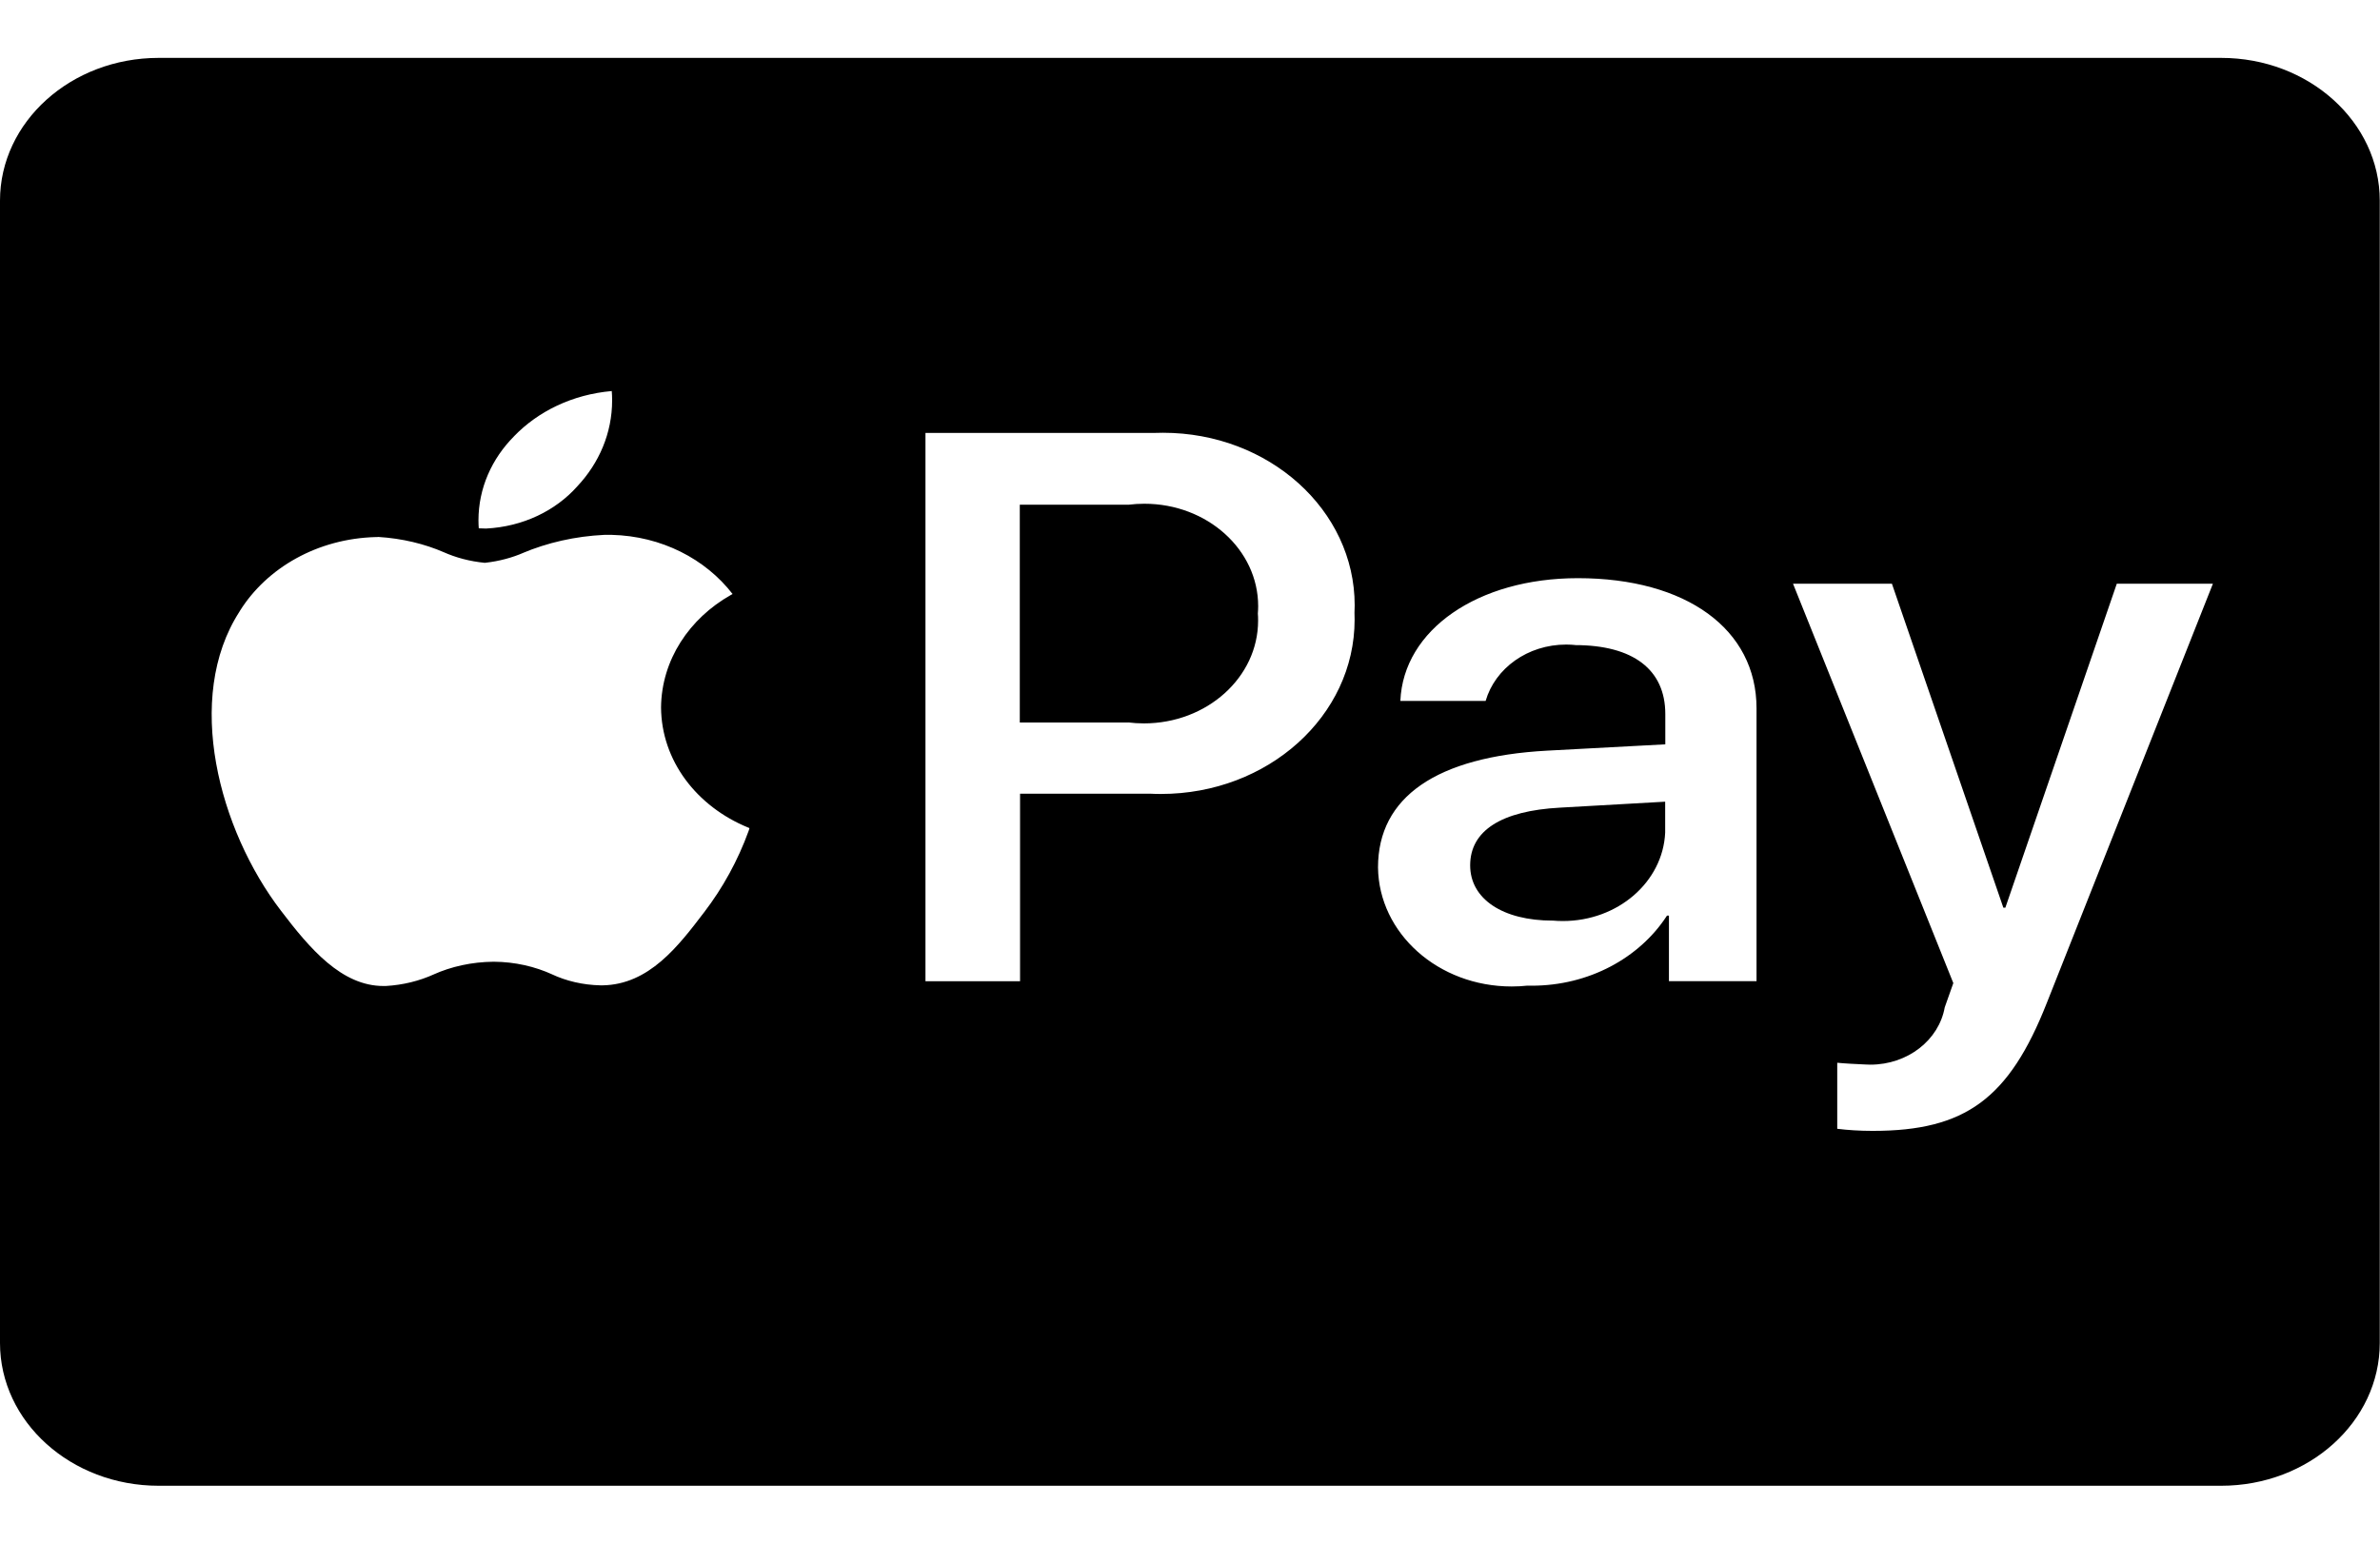 <?xml version="1.0" encoding="UTF-8" standalone="no"?>
<!DOCTYPE svg PUBLIC "-//W3C//DTD SVG 1.1//EN" "http://www.w3.org/Graphics/SVG/1.1/DTD/svg11.dtd">
<svg width="37px" height="24px" viewBox="0 0 40 24" version="1.1" xmlns="http://www.w3.org/2000/svg" xmlns:xlink="http://www.w3.org/1999/xlink" xml:space="preserve" xmlns:serif="http://www.serif.com/" style="fill-rule:evenodd;clip-rule:evenodd;stroke-linejoin:round;stroke-miterlimit:2;">
    <g transform="matrix(1.111,0,0,1,0,0)">
        <path d="M33.6,24L2.4,24C1.075,24 0,22.925 0,21.6L0,2.4C0,1.075 1.075,0 2.4,0L33.6,0C34.925,0 36,1.075 36,2.4L36,21.6C36,22.925 34.925,24 33.6,24ZM27.793,16.89L27.793,18C27.952,18.022 28.135,18.035 28.321,18.035L28.337,18.035L28.336,18.035C29.73,18.035 30.392,17.493 30.962,15.888L33.476,8.838L32.022,8.838L30.336,14.284L30.306,14.284L28.62,8.838L27.124,8.838L29.549,15.551L29.419,15.959C29.331,16.508 28.86,16.922 28.294,16.922C28.266,16.922 28.238,16.921 28.21,16.919L28.214,16.919C28.102,16.914 27.882,16.901 27.794,16.89L27.793,16.89ZM5.713,8.054L5.687,8.054C4.801,8.079 4.036,8.573 3.629,9.295L3.623,9.307C2.779,10.759 3.316,12.981 4.25,14.334C4.688,14.974 5.168,15.6 5.801,15.6L5.835,15.6C6.1,15.583 6.345,15.514 6.566,15.403L6.555,15.408C6.822,15.274 7.136,15.195 7.468,15.192L7.469,15.192C7.79,15.194 8.093,15.272 8.36,15.408L8.349,15.403C8.564,15.515 8.817,15.583 9.086,15.589L9.115,15.589C9.82,15.576 10.262,14.929 10.653,14.359C10.932,13.955 11.163,13.49 11.325,12.993L11.336,12.955L11.336,12.945L11.318,12.937C10.538,12.582 10.005,11.812 10,10.916L10,10.915C10.008,10.119 10.427,9.423 11.055,9.028L11.064,9.023L11.082,9.011C10.673,8.423 10.008,8.037 9.252,8.017L9.143,8.017C8.697,8.041 8.281,8.148 7.904,8.324L7.925,8.315C7.753,8.399 7.553,8.46 7.342,8.486L7.333,8.487C7.105,8.462 6.897,8.4 6.707,8.306L6.718,8.311C6.425,8.169 6.082,8.076 5.721,8.052L5.713,8.052L5.713,8.054ZM23.826,9.87C24.706,9.87 25.192,10.282 25.192,11.029L25.192,11.538L23.406,11.644C21.731,11.745 20.846,12.424 20.846,13.607C20.858,14.715 21.758,15.608 22.868,15.608C22.952,15.608 23.034,15.603 23.115,15.593L23.105,15.594C23.124,15.595 23.147,15.595 23.17,15.595C24.039,15.595 24.799,15.127 25.211,14.428L25.217,14.417L25.247,14.417L25.247,15.519L26.572,15.519L26.572,10.933C26.572,9.603 25.511,8.745 23.869,8.745C22.355,8.745 21.229,9.613 21.184,10.808L22.474,10.808C22.618,10.259 23.109,9.861 23.693,9.861C23.74,9.861 23.787,9.864 23.833,9.869L23.827,9.868L23.826,9.87ZM14,6.304L14,15.52L15.431,15.52L15.431,12.368L17.408,12.368C17.454,12.371 17.509,12.372 17.563,12.372C19.181,12.372 20.492,11.061 20.492,9.443C20.492,9.402 20.491,9.362 20.49,9.322L20.49,9.328C20.492,9.29 20.493,9.246 20.493,9.201C20.493,7.599 19.195,6.301 17.593,6.301C17.545,6.301 17.497,6.302 17.45,6.304L17.457,6.304L14,6.304ZM9.253,5.6C8.659,5.658 8.141,5.94 7.776,6.36L7.774,6.363C7.441,6.736 7.238,7.231 7.238,7.773C7.238,7.82 7.24,7.867 7.243,7.913L7.243,7.907C7.277,7.907 7.313,7.911 7.353,7.911C7.913,7.879 8.404,7.611 8.731,7.204L8.734,7.2C9.061,6.813 9.26,6.309 9.26,5.757C9.26,5.702 9.258,5.647 9.254,5.592L9.254,5.599L9.253,5.6ZM23.489,14.501C22.731,14.501 22.24,14.136 22.24,13.572C22.24,12.99 22.71,12.655 23.6,12.602L25.19,12.502L25.19,13.023C25.155,13.851 24.475,14.508 23.642,14.508C23.588,14.508 23.535,14.505 23.482,14.5L23.489,14.501ZM17.071,11.171L15.427,11.171L15.427,7.51L17.077,7.51C17.147,7.5 17.228,7.494 17.311,7.494C18.262,7.494 19.033,8.265 19.033,9.216C19.033,9.258 19.031,9.301 19.028,9.342L19.028,9.336C19.031,9.372 19.032,9.415 19.032,9.458C19.032,10.412 18.258,11.186 17.304,11.186C17.222,11.186 17.14,11.18 17.061,11.169L17.07,11.17L17.071,11.171Z" style="fill-rule:nonzero;"/>
    </g>
</svg>

